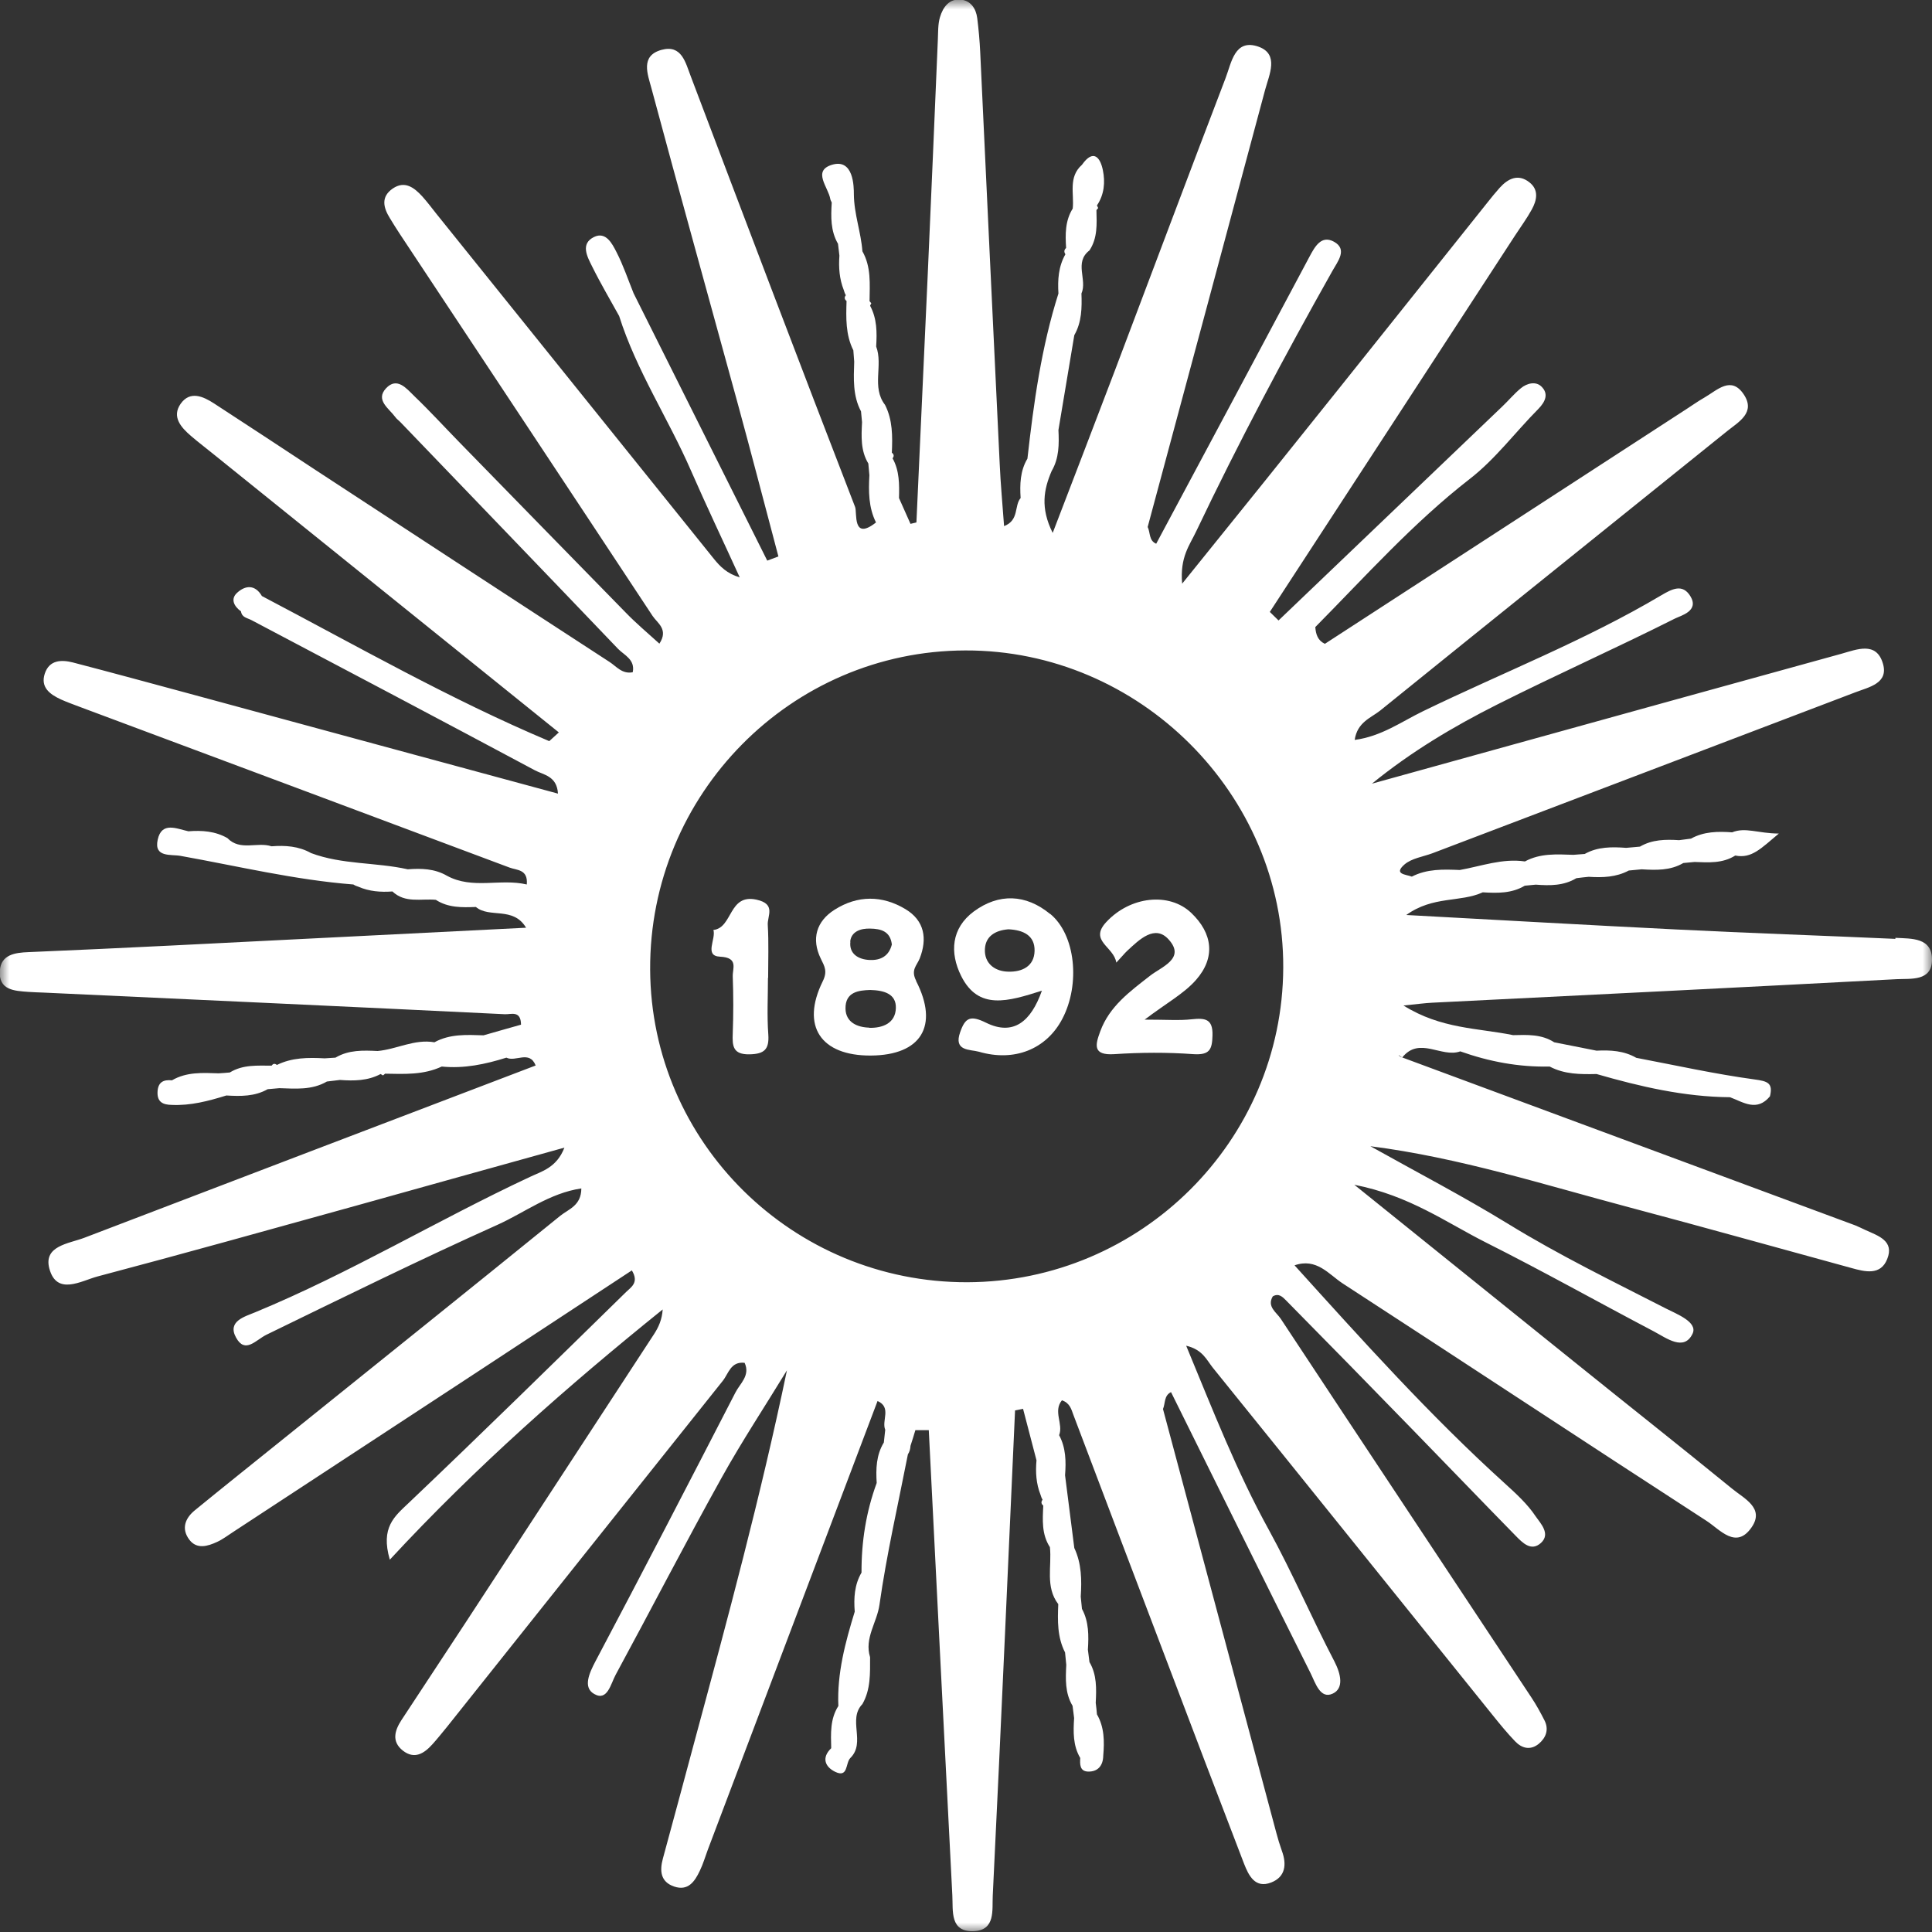 <svg xmlns="http://www.w3.org/2000/svg" width="103" height="103" viewBox="0 0 103 103" fill="none"><rect x="0" y="0" width="103" height="103" fill="#333333" stroke="none"/><g clip-path="url(#clip0_38_2793)"><mask id="mask0_38_2793" style="mask-type:luminance" maskUnits="userSpaceOnUse" x="0" y="0" width="103" height="103"><path d="M103 0H0V103H103V0Z" fill="white"></path></mask><g mask="url(#mask0_38_2793)"><path d="M61.008 54.359C62.207 54.359 62.885 54.415 63.535 54.34C64.242 54.266 64.669 54.312 64.641 55.205C64.622 55.949 64.492 56.255 63.628 56.2C62.225 56.097 60.804 56.107 59.401 56.2C58.231 56.274 58.398 55.688 58.658 54.982C59.151 53.643 60.237 52.862 61.306 52.025C61.919 51.542 63.22 51.105 62.309 50.092C61.575 49.264 60.739 50.092 60.089 50.696C59.949 50.826 59.829 50.984 59.513 51.319C59.383 50.463 58.045 50.166 58.974 49.162C60.256 47.777 62.337 47.553 63.508 48.669C64.65 49.757 64.817 51.049 63.758 52.248C63.117 52.974 62.216 53.457 60.999 54.377" fill="white"></path><path d="M40.942 52.127C40.942 53.132 40.886 54.145 40.96 55.149C41.016 55.949 40.746 56.19 39.966 56.209C39.065 56.227 39.037 55.763 39.065 55.084C39.102 54.08 39.102 53.066 39.065 52.062C39.046 51.635 39.39 51.049 38.387 51.003C37.523 50.965 38.182 50.064 38.034 49.58C39.074 49.459 38.833 47.637 40.328 47.963C41.397 48.195 40.895 48.837 40.932 49.32C40.988 50.259 40.951 51.198 40.951 52.137" fill="white"></path><path d="M46.339 54.786C45.707 54.768 45.094 54.508 45.076 53.782C45.057 52.871 45.791 52.797 46.395 52.778C47.147 52.797 47.779 52.992 47.761 53.736C47.742 54.554 47.054 54.814 46.339 54.796M45.327 50.194C45.382 49.664 45.884 49.487 46.395 49.506C46.962 49.515 47.463 49.645 47.547 50.352C47.389 50.984 46.934 51.207 46.358 51.179C45.763 51.151 45.261 50.854 45.336 50.203M48.847 52.295C48.541 51.709 48.875 51.486 49.033 51.096C49.442 50.045 49.293 49.087 48.281 48.474C47.036 47.721 45.717 47.721 44.49 48.502C43.524 49.115 43.245 50.054 43.757 51.105C43.961 51.523 44.128 51.784 43.859 52.323C42.688 54.703 43.757 56.292 46.432 56.274C49.098 56.255 50.074 54.703 48.838 52.295" fill="white"></path><path d="M53.762 51.802C53.102 51.793 52.545 51.43 52.508 50.742C52.471 49.924 53.056 49.599 53.762 49.543C54.552 49.58 55.174 49.868 55.156 50.696C55.137 51.514 54.496 51.821 53.762 51.802ZM55.982 48.725C54.691 47.665 53.251 47.609 51.913 48.595C50.715 49.487 50.622 50.789 51.244 52.035C52.164 53.875 53.734 53.392 55.546 52.816C54.961 54.48 54.013 55.233 52.573 54.526C51.727 54.108 51.458 54.257 51.189 55.028C50.826 56.051 51.709 55.939 52.183 56.069C54.087 56.627 55.787 55.93 56.633 54.322C57.608 52.471 57.339 49.822 55.982 48.716" fill="white"></path><path d="M51.57 68.36C42.279 68.379 34.708 60.922 34.661 51.691C34.615 42.347 42.168 34.696 51.467 34.677C60.748 34.649 68.45 42.338 68.413 51.588C68.376 60.82 60.832 68.332 51.56 68.36M101.049 50.054C97.156 49.878 93.254 49.748 89.362 49.552C84.661 49.32 79.97 49.05 74.972 48.781C76.402 47.749 77.851 48.121 79.05 47.572C79.821 47.619 80.592 47.637 81.289 47.219C81.484 47.2 81.679 47.182 81.874 47.163C82.627 47.219 83.361 47.228 84.039 46.819C84.262 46.791 84.485 46.763 84.698 46.745C85.432 46.791 86.157 46.773 86.835 46.41C87.067 46.391 87.299 46.364 87.522 46.345C88.284 46.391 89.046 46.419 89.743 46.01C89.938 45.992 90.142 45.973 90.337 45.954C91.09 45.982 91.833 46.038 92.511 45.611C93.385 45.787 93.886 45.229 94.834 44.439C93.701 44.43 93.059 44.086 92.344 44.374C91.592 44.318 90.839 44.328 90.152 44.709C89.938 44.736 89.734 44.764 89.52 44.792C88.795 44.746 88.08 44.755 87.43 45.136C87.188 45.155 86.947 45.183 86.696 45.201C85.934 45.146 85.181 45.136 84.485 45.527C84.28 45.545 84.085 45.555 83.881 45.573C82.998 45.545 82.116 45.48 81.298 45.926C80.1 45.75 78.975 46.178 77.824 46.382C76.95 46.345 76.077 46.317 75.269 46.735C74.953 46.614 74.275 46.614 74.879 46.085C75.26 45.759 75.863 45.675 76.365 45.49C83.881 42.626 91.406 39.772 98.912 36.909C99.637 36.63 100.705 36.434 100.38 35.365C100.027 34.185 98.996 34.622 98.169 34.854C92.353 36.453 86.538 38.071 80.722 39.679C78.195 40.376 75.668 41.083 73.141 41.78C75.241 40.069 77.48 38.74 79.802 37.569C82.942 35.988 86.157 34.556 89.297 32.976C89.613 32.818 90.607 32.576 90.114 31.777C89.696 31.107 89.148 31.395 88.563 31.739C84.503 34.147 80.109 35.858 75.873 37.913C74.721 38.471 73.643 39.261 72.222 39.447C72.361 38.498 73.086 38.275 73.578 37.885C79.737 32.902 85.925 27.946 92.093 22.973C92.697 22.489 93.608 21.996 92.966 21.029C92.298 20.026 91.564 20.788 90.895 21.178C90.486 21.411 90.105 21.69 89.706 21.941C83.351 26.068 76.987 30.196 70.633 34.324C70.252 34.147 70.15 33.813 70.122 33.431C72.798 30.726 75.334 27.881 78.362 25.529C79.719 24.479 80.787 23.038 82.013 21.801C82.394 21.411 82.571 20.992 82.181 20.611C81.883 20.314 81.41 20.425 81.084 20.695C80.722 20.992 80.425 21.355 80.081 21.68C76.105 25.483 72.129 29.285 68.162 33.078C68.004 32.929 67.855 32.772 67.697 32.623C72.064 25.929 76.421 19.235 80.787 12.532C81.084 12.077 81.4 11.649 81.66 11.175C81.939 10.673 82.051 10.115 81.53 9.715C80.936 9.25 80.397 9.52 79.951 10.013C79.728 10.264 79.514 10.524 79.31 10.784C75.826 15.145 72.352 19.514 68.859 23.865C67.019 26.171 65.161 28.458 63.024 31.117C62.894 29.694 63.433 29.053 63.777 28.318C66.025 23.596 68.478 18.984 71.042 14.429C71.311 13.945 71.859 13.294 71.116 12.886C70.438 12.514 70.094 13.155 69.797 13.713C67.084 18.808 64.362 23.902 61.64 28.988C61.241 28.82 61.334 28.393 61.185 28.095C63.275 20.332 65.365 12.56 67.447 4.788C67.669 3.97 68.199 2.891 67.103 2.492C65.821 2.036 65.653 3.347 65.338 4.165C63.349 9.362 61.399 14.568 59.429 19.774C58.361 22.582 57.283 25.39 56.122 28.411C55.453 27.073 55.648 26.087 56.066 25.111C56.465 24.432 56.465 23.679 56.428 22.926C56.707 21.243 56.995 19.561 57.274 17.869C57.673 17.171 57.682 16.409 57.655 15.647C57.98 14.912 57.246 13.992 58.082 13.35C58.519 12.69 58.472 11.947 58.454 11.203L58.547 11.091L58.481 10.952C58.872 10.375 58.927 9.706 58.797 9.074C58.667 8.423 58.305 7.902 57.682 8.786C56.939 9.446 57.274 10.329 57.19 11.119C56.781 11.77 56.791 12.495 56.837 13.22C56.726 13.322 56.716 13.434 56.8 13.555C56.428 14.206 56.382 14.921 56.428 15.647C55.518 18.51 55.109 21.476 54.775 24.451C54.385 25.102 54.366 25.827 54.412 26.552C54.059 26.961 54.347 27.733 53.53 28.049C53.446 26.877 53.344 25.808 53.297 24.739C52.944 17.413 52.601 10.096 52.257 2.77C52.229 2.166 52.173 1.562 52.099 0.967C52.034 0.456 51.755 0.046 51.244 -0.019C50.603 -0.093 50.269 0.39 50.111 0.92C49.999 1.302 50.018 1.72 49.999 2.12C49.823 6.285 49.647 10.45 49.461 14.615C49.266 19.031 49.052 23.437 48.857 27.853C48.745 27.881 48.643 27.9 48.541 27.928C48.337 27.472 48.132 27.007 47.928 26.552C47.946 25.827 47.956 25.092 47.584 24.432C47.677 24.321 47.658 24.218 47.547 24.135C47.584 23.261 47.593 22.396 47.185 21.587C46.451 20.639 47.092 19.477 46.711 18.473C46.757 17.72 46.757 16.985 46.386 16.297L46.451 16.167L46.358 16.056C46.367 15.145 46.451 14.233 45.977 13.397C45.903 12.374 45.531 11.417 45.522 10.357C45.522 9.957 45.512 8.432 44.351 8.786C43.292 9.111 44.165 9.985 44.267 10.617C44.277 10.682 44.323 10.738 44.342 10.803C44.295 11.556 44.277 12.309 44.676 12.997C44.704 13.211 44.723 13.425 44.751 13.629C44.704 14.261 44.751 14.875 44.983 15.461C45.011 15.554 45.039 15.647 45.094 15.74C45.001 15.851 45.02 15.963 45.132 16.046C45.104 16.948 45.076 17.841 45.494 18.677C45.512 18.882 45.522 19.077 45.54 19.282C45.512 20.183 45.457 21.095 45.903 21.931C45.921 22.127 45.94 22.322 45.958 22.508C45.921 23.261 45.875 24.023 46.293 24.711C46.311 24.916 46.33 25.129 46.349 25.334C46.302 26.199 46.302 27.054 46.702 27.853C45.429 28.858 45.708 27.333 45.587 27.026C42.632 19.393 39.734 11.742 36.835 4.091C36.547 3.347 36.352 2.361 35.265 2.659C34.123 2.975 34.531 3.96 34.727 4.695C36.222 10.264 37.774 15.823 39.297 21.392C40.05 24.144 40.765 26.905 41.499 29.666C41.304 29.741 41.109 29.815 40.904 29.889C38.526 25.139 36.157 20.388 33.779 15.637C33.482 14.903 33.231 14.15 32.868 13.443C32.636 12.988 32.302 12.328 31.67 12.634C30.927 12.997 31.308 13.685 31.568 14.206C32.014 15.107 32.525 15.972 33.008 16.846C33.928 19.756 35.628 22.312 36.835 25.083C37.672 26.998 38.573 28.885 39.437 30.782C38.749 30.577 38.387 30.196 38.062 29.797C33.129 23.67 28.205 17.534 23.272 11.407C23.021 11.091 22.779 10.766 22.51 10.468C22.083 10.003 21.581 9.613 20.94 10.05C20.29 10.496 20.438 11.073 20.791 11.64C20.968 11.928 21.144 12.216 21.33 12.495C25.817 19.272 30.314 26.05 34.791 32.837C35.042 33.218 35.656 33.552 35.154 34.315C34.531 33.748 33.918 33.236 33.361 32.66C30.397 29.638 27.443 26.598 24.48 23.568C23.68 22.749 22.909 21.903 22.083 21.113C21.674 20.713 21.163 20.072 20.578 20.704C20.002 21.327 20.735 21.773 21.07 22.229C21.144 22.34 21.265 22.415 21.358 22.517C25.223 26.543 29.097 30.559 32.952 34.594C33.277 34.928 33.872 35.161 33.733 35.839C33.166 35.951 32.859 35.523 32.497 35.291C27.257 31.888 22.036 28.467 16.806 25.046C15.013 23.865 13.22 22.684 11.418 21.513C10.832 21.132 10.136 20.816 9.634 21.522C9.141 22.22 9.652 22.787 10.182 23.242C10.591 23.596 11.018 23.912 11.436 24.256C17.558 29.183 23.671 34.12 29.793 39.047C29.626 39.205 29.45 39.354 29.282 39.512C23.996 37.281 19.026 34.436 13.963 31.777C13.601 31.154 13.08 31.2 12.644 31.6C12.272 31.935 12.477 32.325 12.848 32.595C12.895 32.92 13.173 32.939 13.406 33.06C18.45 35.719 23.485 38.377 28.511 41.064C28.976 41.315 29.691 41.362 29.747 42.31C23.142 40.525 16.629 38.749 10.108 36.983C8.036 36.425 5.964 35.858 3.892 35.319C3.27 35.161 2.629 35.179 2.387 35.914C2.146 36.648 2.666 37.02 3.251 37.29C3.558 37.429 3.874 37.541 4.19 37.662C11.845 40.525 19.509 43.379 27.164 46.252C27.555 46.401 28.158 46.336 28.084 47.154C26.672 46.819 25.195 47.433 23.829 46.689C23.17 46.308 22.463 46.289 21.739 46.345C20.039 45.964 18.246 46.103 16.583 45.48C15.923 45.108 15.208 45.062 14.474 45.118C13.712 44.867 12.802 45.387 12.124 44.681C11.473 44.309 10.767 44.262 10.043 44.318C9.411 44.179 8.621 43.788 8.408 44.764C8.194 45.731 9.114 45.536 9.625 45.629C12.69 46.178 15.728 46.912 18.84 47.154C18.924 47.209 19.017 47.247 19.11 47.275C19.686 47.526 20.299 47.572 20.921 47.526C21.599 48.167 22.445 47.898 23.235 47.972C23.894 48.4 24.628 48.381 25.371 48.353C26.096 48.967 27.359 48.306 28.047 49.459C21.637 49.785 15.394 50.092 9.16 50.408C6.605 50.538 4.06 50.649 1.505 50.761C0.799 50.789 0.056 50.891 -0.009 51.746C-0.084 52.797 0.771 52.825 1.523 52.881C1.793 52.899 2.062 52.908 2.332 52.918C10.526 53.299 18.72 53.671 26.913 54.071C27.239 54.089 27.768 53.847 27.777 54.628C27.127 54.814 26.449 55 25.78 55.196C24.888 55.168 23.987 55.112 23.16 55.567C22.101 55.382 21.154 55.939 20.132 56.032C19.361 55.995 18.59 55.967 17.884 56.386L17.308 56.423C16.434 56.376 15.57 56.376 14.762 56.776C14.65 56.683 14.558 56.702 14.483 56.813C13.722 56.813 12.95 56.748 12.254 57.176C12.059 57.194 11.854 57.213 11.659 57.222C10.804 57.194 9.95 57.139 9.169 57.594C8.705 57.548 8.417 57.696 8.398 58.226C8.38 58.775 8.714 58.896 9.151 58.905C10.154 58.952 11.111 58.7 12.068 58.403C12.83 58.449 13.582 58.459 14.27 58.068C14.474 58.05 14.678 58.031 14.892 58.013C15.756 58.04 16.629 58.124 17.428 57.659C17.66 57.631 17.893 57.603 18.125 57.575C18.868 57.631 19.611 57.622 20.29 57.259L20.42 57.334L20.531 57.241C21.553 57.259 22.584 57.315 23.55 56.86C24.74 56.98 25.873 56.739 26.997 56.386C27.489 56.636 28.223 55.967 28.558 56.804C20.54 59.862 12.514 62.921 4.496 65.989C3.66 66.305 2.313 66.417 2.629 67.625C3.019 69.094 4.329 68.285 5.193 68.053C9.801 66.835 14.381 65.552 18.98 64.279C22.621 63.265 26.263 62.242 30.091 61.183C29.673 62.261 28.874 62.447 28.251 62.745C23.318 65.05 18.654 67.876 13.61 69.959C13.062 70.191 12.096 70.433 12.588 71.316C13.071 72.19 13.638 71.437 14.205 71.158C18.292 69.169 22.371 67.161 26.514 65.301C27.963 64.65 29.292 63.609 30.992 63.358C30.992 64.279 30.304 64.465 29.868 64.818C24.907 68.843 19.927 72.832 14.948 76.839C13.434 78.056 11.91 79.274 10.396 80.511C9.866 80.939 9.652 81.506 10.098 82.091C10.498 82.612 11.074 82.435 11.575 82.203C11.882 82.064 12.151 81.85 12.43 81.673C16.759 78.838 21.079 76.002 25.409 73.166C28.168 71.353 30.927 69.541 33.686 67.728C34.086 68.388 33.63 68.629 33.379 68.88C29.533 72.646 25.697 76.411 21.795 80.12C21.033 80.846 20.28 81.422 20.782 83.151C25.399 78.168 30.267 73.891 35.33 69.81C35.293 70.359 35.107 70.758 34.866 71.13C31.521 76.253 28.177 81.376 24.832 86.489C23.69 88.237 22.538 89.966 21.395 91.714C21.042 92.262 20.866 92.848 21.479 93.331C22.101 93.815 22.612 93.48 23.049 92.997C23.318 92.699 23.569 92.383 23.829 92.067C28.734 85.912 33.63 79.758 38.535 73.613C38.842 73.231 38.953 72.571 39.697 72.655C40.013 73.334 39.446 73.761 39.204 74.245C36.742 79.023 34.271 83.802 31.754 88.553C31.41 89.204 31.066 89.966 31.679 90.31C32.385 90.719 32.562 89.761 32.822 89.287C34.717 85.791 36.538 82.259 38.471 78.782C39.557 76.829 40.793 74.961 41.954 73.055C40.551 79.786 38.786 86.321 37.021 92.857C36.464 94.93 35.906 97.013 35.34 99.086C35.163 99.737 35.21 100.323 35.934 100.574C36.687 100.834 37.04 100.304 37.309 99.737C37.486 99.374 37.597 98.984 37.736 98.612C40.756 90.635 43.766 82.659 46.785 74.691C47.547 75.035 46.989 75.732 47.194 76.225C47.166 76.448 47.148 76.681 47.12 76.904C46.711 77.573 46.692 78.317 46.739 79.061C46.172 80.604 45.921 82.203 45.93 83.839C45.55 84.49 45.512 85.197 45.568 85.922C45.066 87.558 44.62 89.213 44.695 90.951C44.249 91.648 44.295 92.42 44.314 93.201C43.784 93.712 43.989 94.196 44.518 94.456C45.234 94.809 45.066 93.982 45.336 93.722C46.172 92.894 45.178 91.667 45.977 90.849C46.423 90.068 46.386 89.204 46.386 88.348C46.07 87.335 46.757 86.498 46.887 85.55C47.268 82.863 47.881 80.204 48.402 77.536C48.495 77.396 48.532 77.238 48.541 77.08C48.634 76.801 48.718 76.522 48.801 76.244C49.043 76.244 49.284 76.244 49.516 76.244C49.934 84.509 50.343 92.773 50.771 101.038C50.817 101.875 50.622 103.019 51.932 102.954C53.075 102.898 52.889 101.829 52.926 101.066C53.158 96.362 53.372 91.658 53.586 86.954C53.762 83.03 53.939 79.116 54.115 75.193C54.254 75.165 54.403 75.137 54.542 75.109C54.784 76.03 55.016 76.941 55.258 77.852C55.202 78.484 55.239 79.098 55.471 79.683C55.499 79.776 55.527 79.86 55.583 79.953C55.49 80.074 55.509 80.176 55.62 80.269C55.583 81.031 55.527 81.794 55.973 82.482C56.085 83.504 55.713 84.592 56.419 85.522C56.382 86.405 56.363 87.279 56.781 88.097C56.8 88.32 56.828 88.534 56.846 88.757C56.809 89.51 56.772 90.254 57.181 90.942C57.209 91.156 57.237 91.379 57.264 91.593C57.218 92.327 57.199 93.062 57.59 93.722C57.571 94.056 57.562 94.428 57.998 94.447C58.519 94.466 58.807 94.14 58.816 93.61C58.881 92.848 58.881 92.085 58.481 91.397C58.463 91.193 58.444 90.989 58.416 90.784C58.454 90.031 58.481 89.287 58.082 88.609C58.054 88.385 58.026 88.171 57.998 87.948C58.045 87.205 58.054 86.461 57.682 85.773C57.664 85.559 57.636 85.336 57.617 85.122C57.673 84.239 57.664 83.356 57.274 82.528C57.106 81.236 56.949 79.944 56.781 78.651C56.837 77.917 56.828 77.192 56.465 76.513C56.698 75.918 56.131 75.24 56.614 74.654C57.032 74.793 57.116 75.128 57.227 75.435C58.844 79.702 60.46 83.979 62.086 88.246C63.489 91.955 64.901 95.656 66.322 99.356C66.573 99.997 66.917 100.694 67.772 100.36C68.533 100.062 68.608 99.393 68.338 98.668C68.227 98.352 68.125 98.026 68.041 97.701C66.025 90.17 64.018 82.649 62.002 75.119C62.133 74.812 62.049 74.403 62.43 74.217C64.91 79.219 67.372 84.211 69.871 89.204C70.122 89.706 70.382 90.607 71.051 90.291C71.655 90.012 71.488 89.25 71.144 88.581C69.936 86.266 68.905 83.858 67.651 81.571C65.932 78.456 64.659 75.174 63.238 71.744C64.111 71.948 64.325 72.497 64.65 72.906C69.639 79.079 74.609 85.271 79.589 91.453C79.97 91.927 80.35 92.392 80.769 92.829C81.131 93.21 81.586 93.331 82.032 92.969C82.422 92.643 82.589 92.206 82.339 91.714C82.125 91.295 81.902 90.886 81.642 90.496C77.192 83.765 72.723 77.043 68.283 70.312C68.05 69.959 67.53 69.661 67.855 69.113C68.171 68.927 68.376 69.141 68.552 69.317C70.819 71.614 73.076 73.919 75.325 76.234C77.155 78.112 78.966 80 80.796 81.868C81.168 82.249 81.632 82.733 82.153 82.259C82.682 81.775 82.125 81.208 81.874 80.846C81.437 80.186 80.824 79.628 80.23 79.088C76.235 75.472 72.649 71.474 69.016 67.458C70.187 67.049 70.837 67.932 71.571 68.416C78.056 72.627 84.503 76.885 90.988 81.087C91.694 81.543 92.558 82.631 93.385 81.422C94.091 80.399 92.976 79.888 92.344 79.367C89.529 77.071 86.677 74.821 83.853 72.543C80.109 69.531 76.365 66.519 72.203 63.163C75.148 63.739 77.108 65.18 79.217 66.24C82.236 67.756 85.181 69.41 88.173 70.982C88.842 71.335 89.78 72.06 90.235 71.103C90.532 70.48 89.362 70.043 88.823 69.764C85.99 68.313 83.138 66.928 80.415 65.255C78.019 63.786 75.52 62.484 73.058 61.108C77.796 61.713 82.292 63.154 86.844 64.362C90.802 65.413 94.741 66.519 98.689 67.597C99.423 67.802 100.259 68.016 100.612 67.123C101.003 66.156 100.139 65.887 99.46 65.58C99.275 65.496 99.098 65.403 98.912 65.329C90.858 62.345 82.812 59.361 74.758 56.376C74.646 56.348 74.581 56.293 74.563 56.237C74.618 56.293 74.683 56.339 74.758 56.376C75.677 55.233 76.848 56.413 77.851 56.051C79.394 56.599 80.973 56.897 82.617 56.86C83.407 57.278 84.252 57.278 85.116 57.259C87.439 57.929 89.789 58.477 92.233 58.496C92.948 58.766 93.663 59.286 94.36 58.449C94.537 57.734 94.23 57.641 93.543 57.548C91.424 57.259 89.334 56.795 87.234 56.395C86.575 56.014 85.85 55.977 85.116 56.014C84.364 55.865 83.611 55.716 82.859 55.567C82.181 55.13 81.428 55.168 80.666 55.186C78.808 54.805 76.82 54.861 74.823 53.606C75.575 53.531 75.966 53.476 76.356 53.457C84.615 53.048 92.864 52.639 101.123 52.202C101.867 52.165 102.981 52.323 103 51.189C103.018 49.971 101.913 50.045 101.049 49.999" fill="white"></path></g></g><defs><clipPath id="clip0_38_2793"><rect width="103" height="103" fill="white"></rect></clipPath></defs></svg>